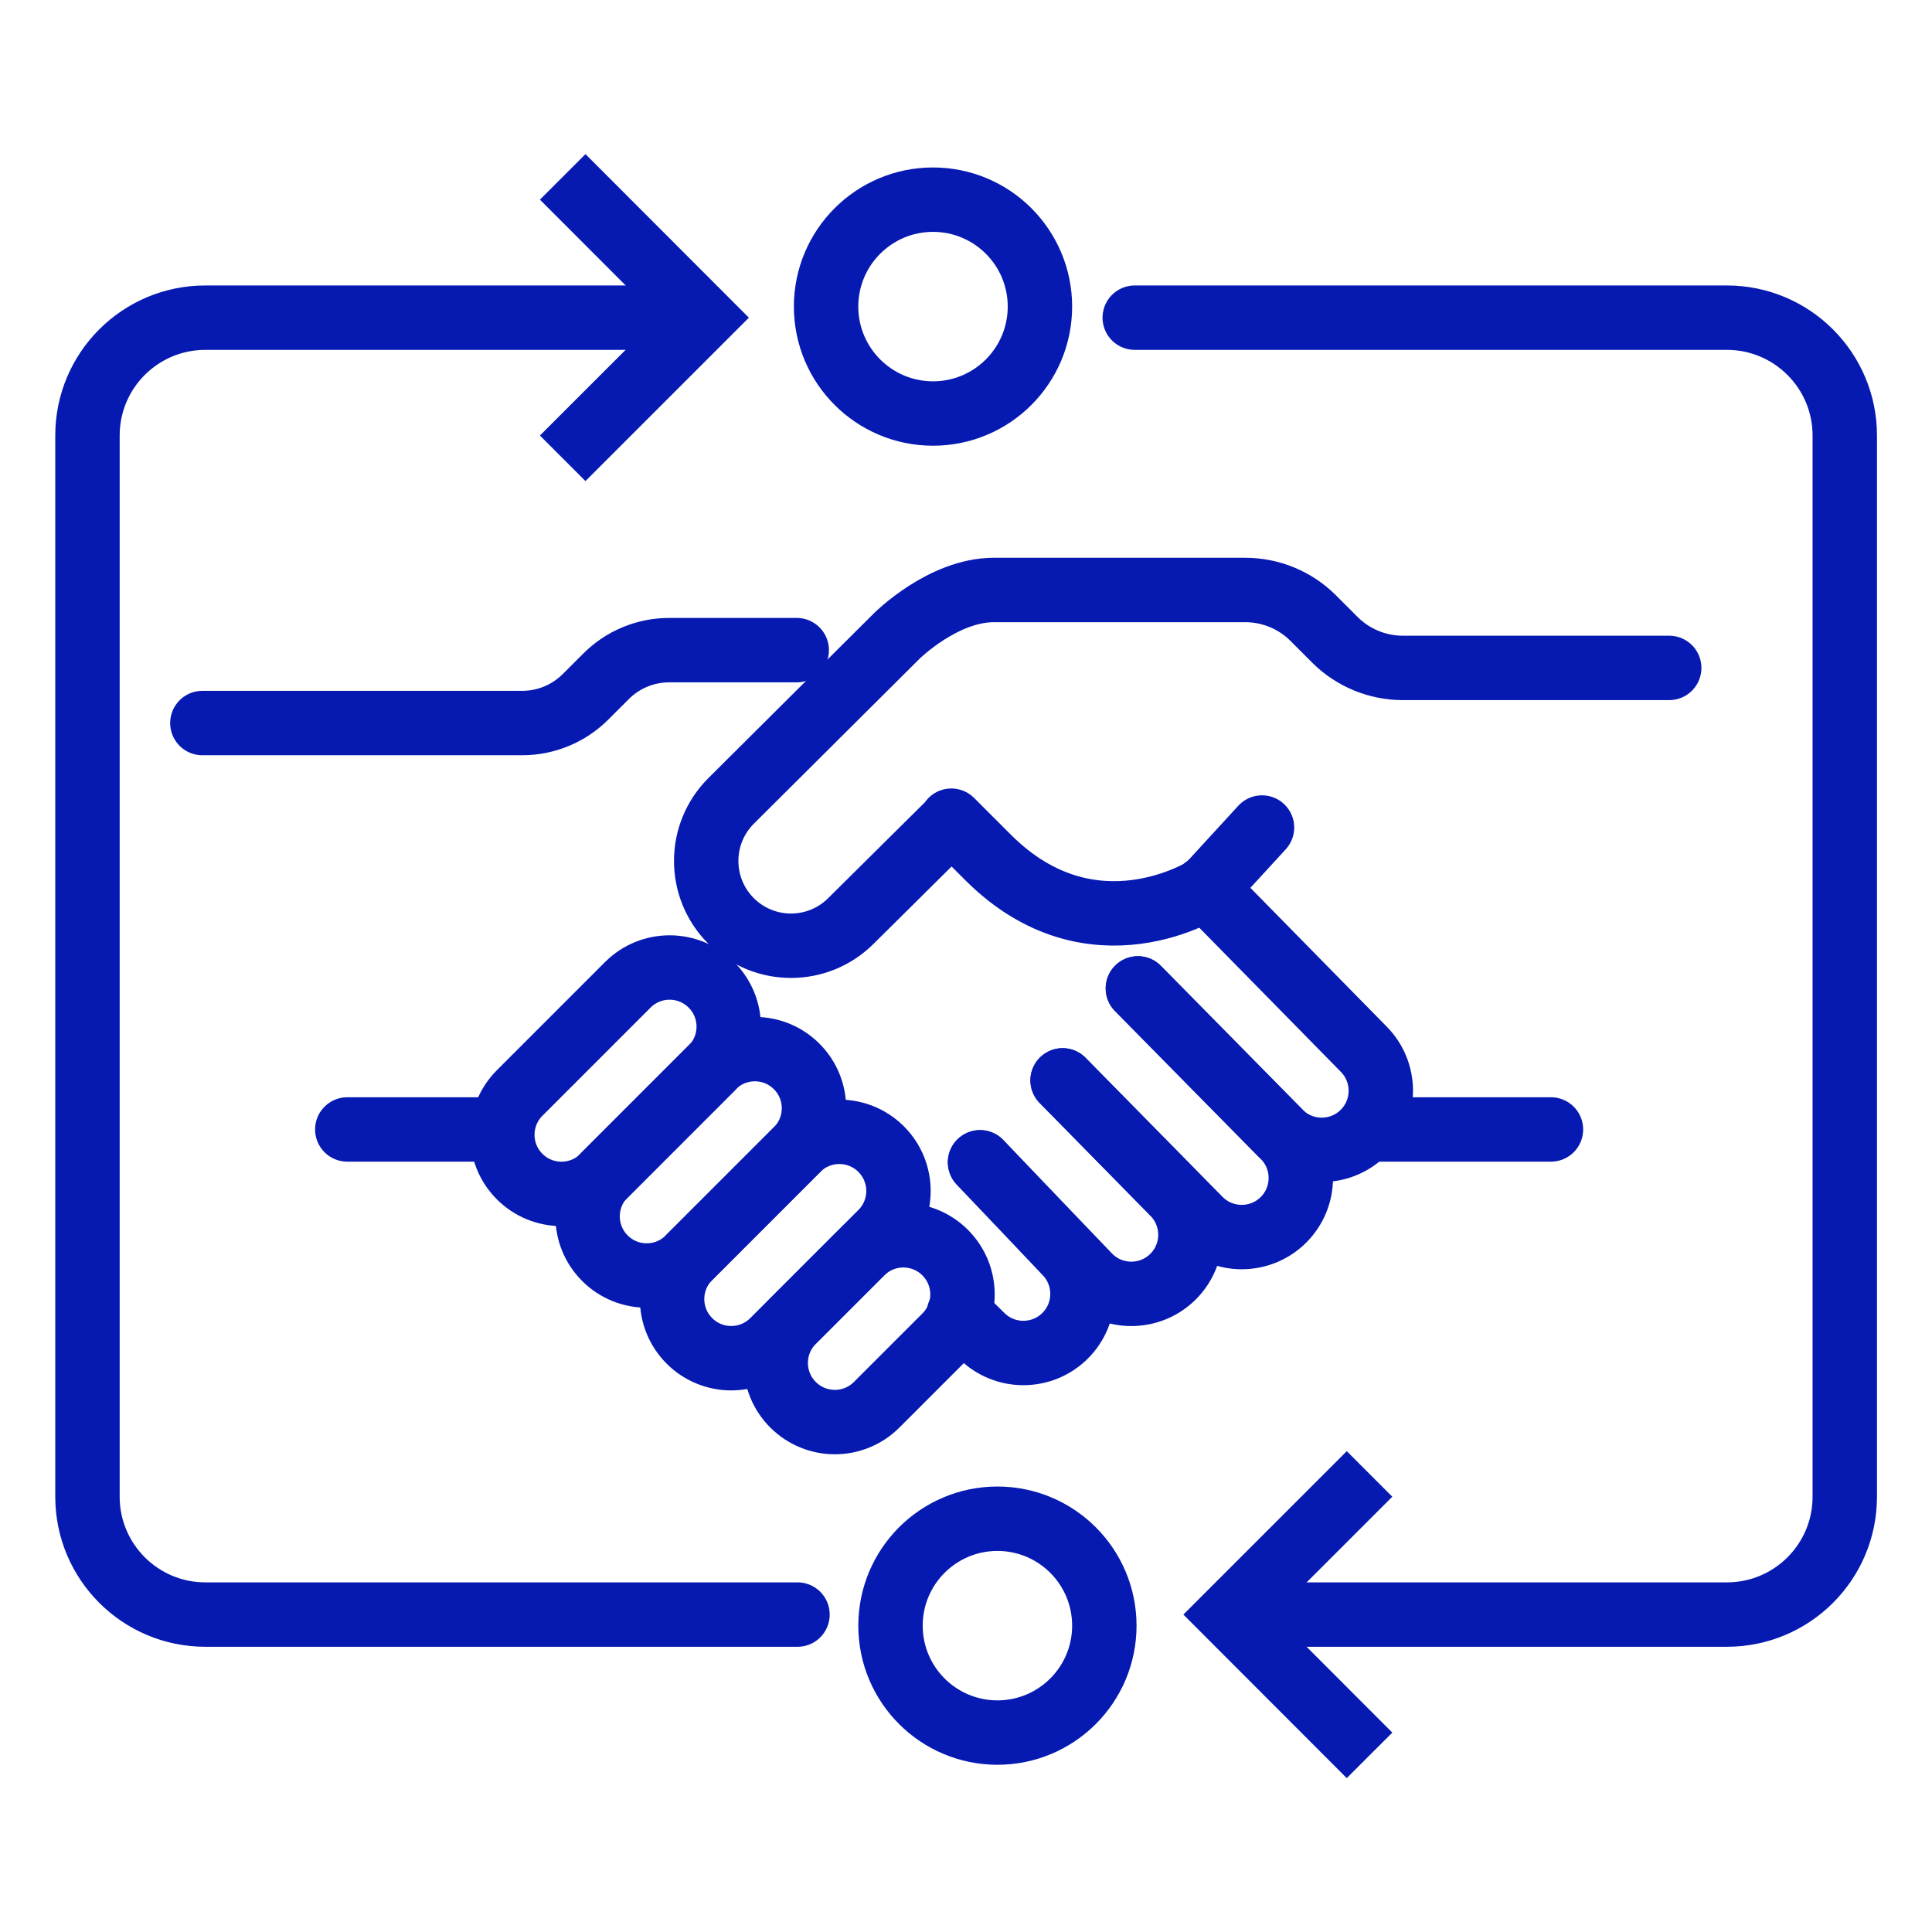<?xml version="1.0" encoding="UTF-8"?>
<svg xmlns="http://www.w3.org/2000/svg" xmlns:xlink="http://www.w3.org/1999/xlink" width="400px" height="400px" viewBox="0 0 400 400" version="1.1">
<g id="surface1">
<path style="fill:none;stroke-width:5;stroke-linecap:round;stroke-linejoin:round;stroke:rgb(2.353%,10.196%,69.412%);stroke-opacity:1;stroke-miterlimit:4;" d="M 48.449 85.64 L 60.319 85.64 C 62.855 85.64 64.91 87.695 64.91 90.231 C 64.91 92.764 62.855 94.819 60.32 94.82 L 48.45 94.82 C 45.914 94.82 43.859 92.765 43.859 90.23 C 43.86 87.695 45.915 85.64 48.449 85.64 Z M 48.449 85.64 " transform="matrix(1.886,-1.886,1.886,1.886,-127.653,173.04)"/>
<path style="fill:none;stroke-width:5;stroke-linecap:round;stroke-linejoin:round;stroke:rgb(2.353%,10.196%,69.412%);stroke-opacity:1;stroke-miterlimit:4;" d="M 55.01 92.061 L 66.88 92.06 C 69.415 92.06 71.47 94.115 71.47 96.65 C 71.469 99.185 69.414 101.24 66.881 101.24 L 55.01 101.24 C 52.475 101.24 50.42 99.185 50.421 96.65 C 50.42 94.116 52.475 92.061 55.01 92.061 Z M 55.01 92.061 " transform="matrix(1.886,-1.886,1.886,1.886,-134.64,190.427)"/>
<path style="fill:none;stroke-width:5;stroke-linecap:round;stroke-linejoin:round;stroke:rgb(2.353%,10.196%,69.412%);stroke-opacity:1;stroke-miterlimit:4;" d="M 76.08 90.23 L 84.58 99.1 C 86.37 100.89 89.279 100.89 91.069 99.1 C 92.859 97.31 92.859 94.4 91.069 92.61 L 82.49 83.87 " transform="matrix(2.667,0,0,2.667,0,0)"/>
<path style="fill:none;stroke-width:5;stroke-linecap:round;stroke-linejoin:round;stroke:rgb(2.353%,10.196%,69.412%);stroke-opacity:1;stroke-miterlimit:4;" d="M 82.49 83.87 L 93.149 94.69 C 94.939 96.48 97.85 96.48 99.64 94.69 C 101.43 92.9 101.43 89.99 99.64 88.2 L 88.34 76.73 " transform="matrix(2.667,0,0,2.667,0,0)"/>
<path style="fill:none;stroke-width:5;stroke-linecap:round;stroke-linejoin:round;stroke:rgb(2.353%,10.196%,69.412%);stroke-opacity:1;stroke-miterlimit:4;" d="M 88.33 76.73 L 99.36 87.92 C 101.15 89.71 104.06 89.71 105.85 87.92 C 107.64 86.13 107.64 83.221 105.85 81.431 L 93.56 68.919 " transform="matrix(2.667,0,0,2.667,0,0)"/>
<path style="fill:none;stroke-width:5;stroke-linecap:round;stroke-linejoin:round;stroke:rgb(2.353%,10.196%,69.412%);stroke-opacity:1;stroke-miterlimit:4;" d="M 41.83 79.31 L 53.7 79.31 C 56.236 79.31 58.291 81.365 58.29 83.9 C 58.29 86.435 56.235 88.49 53.7 88.489 L 41.831 88.49 C 39.295 88.49 37.24 86.435 37.24 83.9 C 37.24 81.366 39.295 79.311 41.83 79.31 Z M 41.83 79.31 " transform="matrix(1.886,-1.886,1.886,1.886,-120.88,155.6)"/>
<path style="fill:none;stroke-width:5;stroke-linecap:round;stroke-linejoin:round;stroke:rgb(2.353%,10.196%,69.412%);stroke-opacity:1;stroke-miterlimit:4;" d="M 63.69 98.56 L 71.21 98.56 C 73.746 98.56 75.801 100.615 75.8 103.15 C 75.8 105.686 73.745 107.741 71.21 107.74 L 63.69 107.74 C 61.154 107.74 59.1 105.686 59.1 103.15 C 59.099 100.615 61.154 98.56 63.69 98.56 Z M 63.69 98.56 " transform="matrix(1.886,-1.886,1.886,1.886,-141.813,207.76)"/>
<path style="fill:none;stroke-width:5;stroke-linecap:round;stroke-linejoin:round;stroke:rgb(2.353%,10.196%,69.412%);stroke-opacity:1;stroke-miterlimit:4;" d="M 76.08 90.23 L 82.69 97.2 C 84.48 98.99 84.48 101.9 82.69 103.69 C 80.9 105.48 77.99 105.48 76.2 103.69 L 74.44 101.96 " transform="matrix(2.667,0,0,2.667,0,0)"/>
<path style="fill:none;stroke-width:5;stroke-linecap:round;stroke-linejoin:round;stroke:rgb(2.353%,10.196%,69.412%);stroke-opacity:1;stroke-miterlimit:4;" d="M 26.96 87.68 L 38.399 87.68 " transform="matrix(2.667,0,0,2.667,0,0)"/>
<path style="fill:none;stroke-width:5;stroke-linecap:round;stroke-linejoin:round;stroke:rgb(2.353%,10.196%,69.412%);stroke-opacity:1;stroke-miterlimit:4;" d="M 106.11 87.68 L 120.4 87.68 " transform="matrix(2.667,0,0,2.667,0,0)"/>
<path style="fill:none;stroke-width:5;stroke-linecap:round;stroke-linejoin:round;stroke:rgb(2.353%,10.196%,69.412%);stroke-opacity:1;stroke-miterlimit:4;" d="M 129.58 51.85 L 108.899 51.85 C 106.92 51.85 105.021 51.06 103.63 49.67 L 101.94 47.979 C 100.54 46.581 98.64 45.8 96.669 45.8 L 77.15 45.8 C 73.21 45.8 69.63 49.359 69.63 49.359 L 56.75 62.18 C 54.18 64.75 54.18 68.919 56.75 71.49 C 59.32 74.06 63.491 74.06 66.06 71.49 L 73.879 63.74 L 73.85 63.71 L 76.701 66.56 C 84.82 74.681 93.669 68.93 93.669 68.93 L 97.97 64.241 " transform="matrix(2.667,0,0,2.667,0,0)"/>
<path style="fill:none;stroke-width:5;stroke-linecap:round;stroke-linejoin:round;stroke:rgb(2.353%,10.196%,69.412%);stroke-opacity:1;stroke-miterlimit:4;" d="M 61.85 50.47 L 51.959 50.47 C 50.109 50.47 48.34 51.201 47.041 52.51 L 45.46 54.089 C 44.15 55.4 42.379 56.13 40.54 56.13 L 15.71 56.13 " transform="matrix(2.667,0,0,2.667,0,0)"/>
<path style="fill:none;stroke-width:5;stroke-linecap:round;stroke-linejoin:round;stroke:rgb(2.353%,10.196%,69.412%);stroke-opacity:1;stroke-miterlimit:4;" d="M 80.73 23.799 C 80.73 28.384 77.014 32.101 72.431 32.101 C 67.846 32.101 64.129 28.384 64.129 23.799 C 64.129 19.216 67.846 15.5 72.431 15.5 C 77.014 15.5 80.73 19.216 80.73 23.799 Z M 80.73 23.799 " transform="matrix(2.667,0,0,2.667,0,0)"/>
<path style="fill:none;stroke-width:5;stroke-linecap:round;stroke-linejoin:round;stroke:rgb(2.353%,10.196%,69.412%);stroke-opacity:1;stroke-miterlimit:4;" d="M 61.91 125.339 L 15.94 125.339 C 10.89 125.339 6.79 121.241 6.79 116.19 L 6.79 33.81 C 6.79 28.75 10.89 24.661 15.94 24.661 L 53.791 24.661 " transform="matrix(2.667,0,0,2.667,0,0)"/>
<path style="fill:none;stroke-width:5;stroke-linecap:square;stroke-linejoin:miter;stroke:rgb(2.353%,10.196%,69.412%);stroke-opacity:1;stroke-miterlimit:10;" d="M 45.45 15.5 L 54.601 24.661 L 45.45 33.81 " transform="matrix(2.667,0,0,2.667,0,0)"/>
<path style="fill:none;stroke-width:5;stroke-linecap:round;stroke-linejoin:round;stroke:rgb(2.353%,10.196%,69.412%);stroke-opacity:1;stroke-miterlimit:4;" d="M 88.09 24.661 L 134.06 24.661 C 139.11 24.661 143.21 28.759 143.21 33.81 L 143.21 116.19 C 143.21 121.25 139.11 125.339 134.06 125.339 L 96.209 125.339 " transform="matrix(2.667,0,0,2.667,0,0)"/>
<path style="fill:none;stroke-width:5;stroke-linecap:square;stroke-linejoin:miter;stroke:rgb(2.353%,10.196%,69.412%);stroke-opacity:1;stroke-miterlimit:10;" d="M 104.55 134.5 L 95.399 125.339 L 104.55 116.19 " transform="matrix(2.667,0,0,2.667,0,0)"/>
<path style="fill:none;stroke-width:5;stroke-linecap:round;stroke-linejoin:round;stroke:rgb(2.353%,10.196%,69.412%);stroke-opacity:1;stroke-miterlimit:4;" d="M 85.73 126.201 C 85.73 130.784 82.014 134.5 77.43 134.5 C 72.847 134.5 69.13 130.784 69.13 126.201 C 69.13 121.616 72.847 117.899 77.43 117.899 C 82.014 117.899 85.73 121.616 85.73 126.201 Z M 85.73 126.201 " transform="matrix(2.667,0,0,2.667,0,0)"/>
</g>
</svg>
